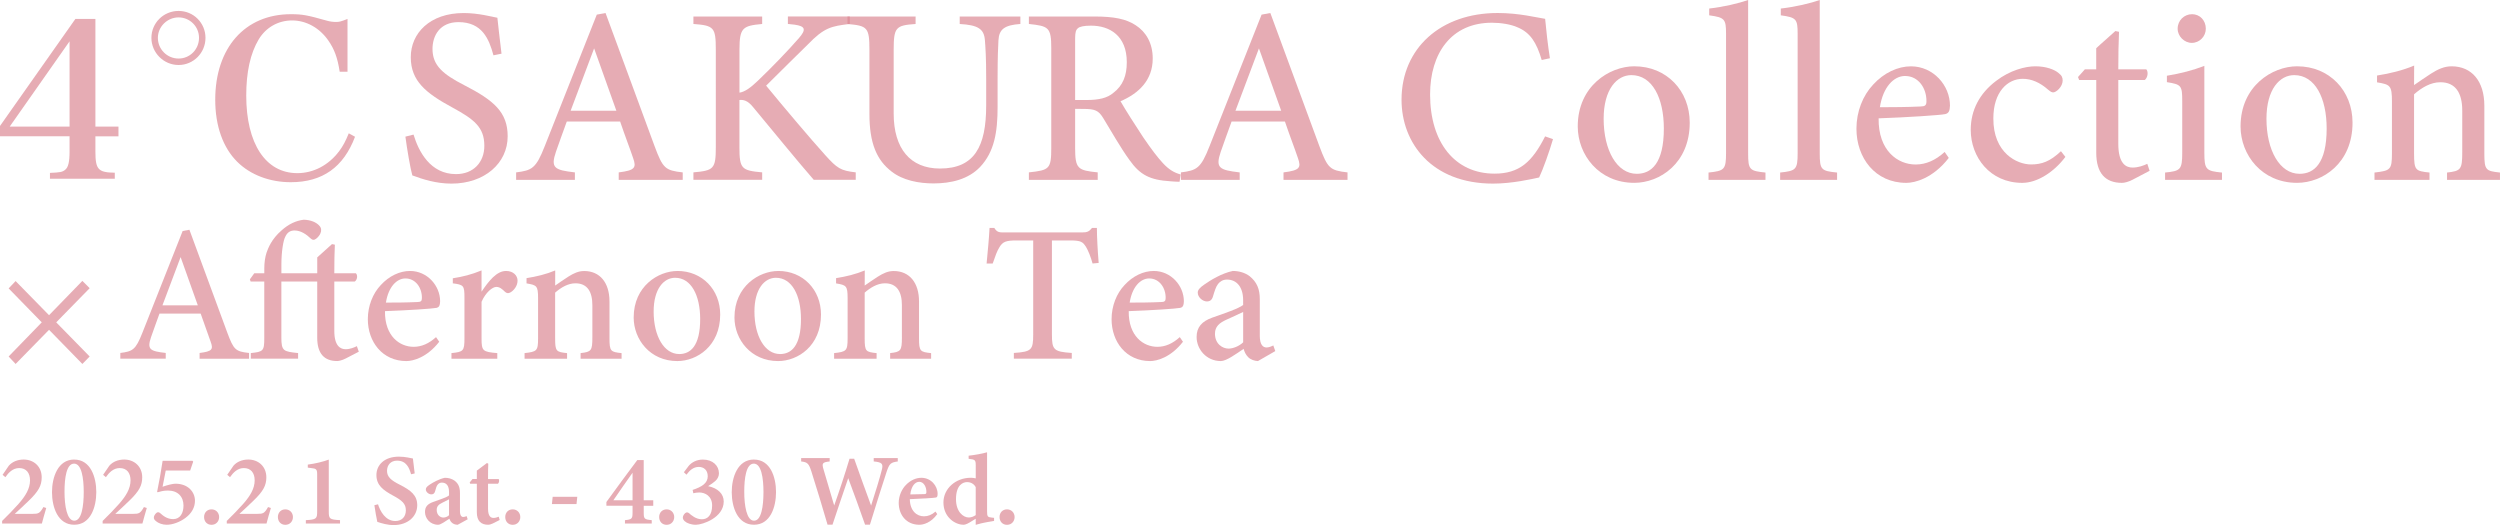<?xml version="1.0" encoding="UTF-8"?>
<svg xmlns="http://www.w3.org/2000/svg" viewBox="0 0 905.31 190.14">
  <defs>
    <style>
      .cls-1 {
        isolation: isolate;
      }

      .cls-2 {
        mix-blend-mode: multiply;
      }

      .cls-3 {
        <!-- fill: #e3a1aa; -->
        fill: rgba(220, 138, 149, 0.7);
        mix-blend-mode: multiply;
      }
    </style>
  </defs>
  <g class="cls-1">
    <g id="_レイヤー_2" data-name="レイヤー 2">
      <g id="_レイヤー_1-2" data-name="レイヤー 1">
        <g>
          <path class="cls-3" d="M29.83,131.8l-12.07-12.37-12.11,12.37-2.52-2.71,11.99-12.36-11.99-12.29,2.52-2.66,12.11,12.36,12.07-12.43,2.64,2.65-12.11,12.37,12.11,12.36-2.64,2.71Z"/>
          <path class="cls-3" d="M72.28,129.9v-2.08c4.55-.58,5.01-1.29,4.02-4.03-.88-2.63-2.23-6.08-3.63-10.22h-14.92c-1.06,2.99-2.1,5.72-3.04,8.47-1.54,4.55-.42,5.11,5.31,5.77v2.08h-16.45v-2.08c4.43-.56,5.56-1.08,8-7.33l14.57-36.82,2.45-.46c4.44,12.06,9.28,25.22,13.74,37.31,2.31,6.2,2.95,6.75,7.86,7.31v2.08h-17.92ZM65.4,93.11c-2.21,5.87-4.53,11.97-6.57,17.45h12.8l-6.22-17.45Z"/>
          <path class="cls-3" d="M101.89,101.96v20.27c0,4.94.79,5.06,6.06,5.62v2.04h-17.13v-2.04c4.44-.45,4.88-.74,4.88-5.27v-20.62h-4.93l-.29-.8,1.6-2.2h3.63v-1.82c0-2.04.29-4.04.8-5.61.55-1.54,1.74-4.91,5.52-8.16,2.54-2.25,5.12-3.45,7.98-3.81,2.47.08,4.57.9,5.71,2.27.7.75.71,1.76.33,2.63-.22.6-.77,1.35-1.53,1.96-.74.61-1.4.54-2.04-.09-1.46-1.41-3.54-2.87-5.79-2.87-1.78,0-2.72.88-3.38,2.26-.72,1.32-1.41,5.35-1.41,10.16v3.08h12.98v-5.75c1.53-1.46,3.82-3.36,5.34-4.81l1.04.2c-.13,2.65-.21,6.64-.2,10.36h7.81c.74.7.54,2.37-.42,3h-7.39v17.86c0,5.66,2.36,6.64,4.11,6.64,1.59,0,3.08-.63,4.06-1.11l.7,2.01-4.81,2.49c-1.25.62-2.38.89-3.04.89-4.67,0-7.21-2.71-7.21-8.47v-20.31h-12.97Z"/>
          <path class="cls-3" d="M159.05,123.76c-4.46,5.75-9.51,6.99-11.89,6.99-8.73,0-13.96-7.02-13.96-15.16,0-4.81,1.8-9.31,4.7-12.37,2.99-3.28,6.87-5.1,10.57-5.1,6.26,0,10.92,5.35,10.91,11-.06,1.37-.24,2.1-1.32,2.37-1.39.29-10.56.9-18.65,1.18-.12,9.07,5.35,12.92,10.36,12.92,2.86,0,5.54-1.16,8.13-3.51l1.15,1.67ZM146.82,100.83c-3.16,0-6.18,3.07-7.07,8.75,3.75-.01,7.46-.02,11.39-.21,1.21-.01,1.64-.33,1.64-1.41.07-3.69-2.24-7.13-5.96-7.13Z"/>
          <path class="cls-3" d="M180.09,129.9h-16.61v-2.04c4.3-.42,4.71-.77,4.71-5.28v-14.77c0-4.44-.28-4.68-4.22-5.21v-1.83c3.61-.55,6.91-1.39,10.41-2.85v7.71c2.59-3.87,5.47-7.51,8.87-7.51,2.6,0,4.17,1.64,4.17,3.53s-1.37,3.57-2.61,4.25c-.75.42-1.34.3-1.89-.18-1.08-1.04-1.94-1.82-3.19-1.82-1.4,0-3.85,1.95-5.35,5.38v13.25c0,4.57.38,4.89,5.7,5.34v2.04Z"/>
          <path class="cls-3" d="M210.25,129.9v-2.04c3.88-.42,4.26-.88,4.26-5.67v-11.68c0-4.94-1.88-7.92-6.13-7.92-2.69,0-5.22,1.51-7.35,3.38v16.56c0,4.75.4,4.92,4.32,5.34v2.04h-15.39v-2.04c4.46-.52,4.89-.76,4.89-5.39v-14.51c0-4.51-.5-4.72-4.18-5.35v-1.9c3.56-.55,7.26-1.46,10.39-2.79-.01,1.5-.02,3.79-.02,5.47,1.41-.99,2.94-2.04,4.73-3.2,1.99-1.27,3.73-2.06,5.77-2.06,5.64,0,9.17,4.15,9.17,11.03v13.35c0,4.71.42,4.92,4.38,5.35v2.04h-14.82Z"/>
          <path class="cls-3" d="M245.32,98.12c8.99,0,15.48,6.82,15.48,15.78,0,11.38-8.39,16.85-15.53,16.85-9.87,0-15.8-7.84-15.8-15.78,0-11.34,8.92-16.84,15.85-16.84ZM244.47,100.59c-4.06,0-7.77,3.97-7.77,12.22,0,8.89,3.75,15.4,9.28,15.4,4.06,0,7.57-2.92,7.57-12.67,0-8.51-3.22-14.95-9.08-14.95Z"/>
          <path class="cls-3" d="M281.82,98.12c8.99,0,15.48,6.82,15.48,15.78,0,11.38-8.39,16.85-15.53,16.85-9.87,0-15.8-7.84-15.8-15.78,0-11.34,8.92-16.84,15.85-16.84ZM280.97,100.59c-4.06,0-7.77,3.97-7.77,12.22,0,8.89,3.75,15.4,9.28,15.4,4.06,0,7.57-2.92,7.57-12.67,0-8.51-3.22-14.95-9.08-14.95Z"/>
          <path class="cls-3" d="M322.34,129.9v-2.04c3.88-.42,4.26-.88,4.26-5.67v-11.68c0-4.94-1.88-7.92-6.13-7.92-2.69,0-5.22,1.51-7.35,3.38v16.56c0,4.75.4,4.92,4.32,5.34v2.04h-15.39v-2.04c4.46-.52,4.89-.76,4.89-5.39v-14.51c0-4.51-.5-4.72-4.18-5.35v-1.9c3.56-.55,7.26-1.46,10.39-2.79-.01,1.5-.02,3.79-.02,5.47,1.41-.99,2.94-2.04,4.73-3.2,1.99-1.27,3.73-2.06,5.77-2.06,5.64,0,9.17,4.15,9.17,11.03v13.35c0,4.71.42,4.92,4.38,5.35v2.04h-14.82Z"/>
          <path class="cls-3" d="M395.65,95.43c-.66-2.43-1.63-4.81-2.39-6.03-1.15-1.82-1.83-2.33-5.75-2.33h-6.58v34.03c0,5.56.59,6.27,7.19,6.71v2.08h-20.98v-2.08c6.44-.43,7.01-1.09,7.01-6.71v-34.03h-6.02c-3.88,0-5.01.46-6.23,2.49-.87,1.39-1.51,3.23-2.42,5.87h-2.21c.43-4.44.87-9.06,1.07-12.9h1.71c1.05,1.67,1.84,1.64,3.84,1.64h27.9c1.96,0,2.59-.31,3.67-1.64h1.75c.01,3.24.29,8.51.65,12.68l-2.21.21Z"/>
          <path class="cls-3" d="M428.38,123.76c-4.46,5.75-9.51,6.99-11.89,6.99-8.73,0-13.96-7.02-13.96-15.16,0-4.81,1.8-9.31,4.7-12.37,2.99-3.28,6.87-5.1,10.57-5.1,6.26,0,10.92,5.35,10.91,11-.06,1.37-.24,2.1-1.32,2.37-1.39.29-10.56.9-18.65,1.18-.12,9.07,5.35,12.92,10.36,12.92,2.86,0,5.54-1.16,8.13-3.51l1.15,1.67ZM416.15,100.83c-3.16,0-6.18,3.07-7.07,8.75,3.75-.01,7.46-.02,11.39-.21,1.21-.01,1.64-.33,1.64-1.41.07-3.69-2.24-7.13-5.96-7.13Z"/>
          <path class="cls-3" d="M455.55,130.75c-1.21,0-2.75-.58-3.5-1.36-.93-.9-1.36-1.89-1.71-3.06-2.79,1.87-6.23,4.42-8.26,4.42-5.18,0-8.76-4.25-8.76-8.73,0-3.5,1.86-5.65,5.7-7.01,4.26-1.49,9.59-3.29,11.15-4.58v-1.71c0-4.75-2.32-7.48-5.86-7.48-1.54,0-2.53.74-3.22,1.58-.79,1.01-1.24,2.53-1.86,4.58-.38,1.26-1.1,1.76-2.22,1.76-1.42,0-3.28-1.46-3.28-3.2,0-1.04.9-1.89,2.35-2.9,2.24-1.59,6.33-4.09,10.33-4.94,2.24,0,4.45.63,6.15,1.92,2.56,2.11,3.64,4.6,3.64,8.25v13.32c0,3.26,1.18,4.22,2.42,4.22.82,0,1.69-.33,2.47-.74l.72,2.05-6.26,3.6ZM450.18,112.96c-1.5.76-4.49,2.1-6.07,2.81-2.58,1.18-4.14,2.51-4.14,5.07,0,3.76,2.8,5.4,4.92,5.4,1.68,0,3.93-.94,5.29-2.28v-11.01Z"/>
        </g>
        <g>
          <path class="cls-3" d="M16.74,183.98c-.54,1.86-1.21,4.14-1.58,5.61H.77v-.95c1.96-1.92,4.1-4.08,5.94-6.16,2.58-2.94,4.16-5.57,4.16-8.53,0-2.74-1.39-4.45-3.94-4.45-2.3,0-3.87,1.69-4.99,3.3l-1-.86,2.25-3.29c1.2-1.4,3.14-2.24,5.38-2.24,3.58,0,6.53,2.44,6.53,6.45,0,2.93-1.11,5.05-4.74,8.52-1.47,1.43-3.61,3.44-5.01,4.7h6.42c2.16,0,2.64-.16,3.95-2.46l1.03.34Z"/>
          <path class="cls-3" d="M26.88,166.42c5.95,0,7.99,6.39,7.99,11.78s-2.04,11.82-7.99,11.82-8.05-6.35-8.05-11.79,2.15-11.82,8.05-11.82ZM26.83,167.89c-2.8,0-3.47,5.29-3.47,10.23s.86,10.44,3.54,10.44,3.42-5.32,3.42-10.4-.79-10.27-3.5-10.27Z"/>
          <path class="cls-3" d="M53.15,183.98c-.54,1.86-1.21,4.14-1.58,5.61h-14.4v-.95c1.96-1.92,4.1-4.08,5.94-6.16,2.58-2.94,4.16-5.57,4.16-8.53,0-2.74-1.39-4.45-3.94-4.45-2.3,0-3.87,1.69-4.99,3.3l-1-.86,2.25-3.29c1.2-1.4,3.14-2.24,5.38-2.24,3.58,0,6.53,2.44,6.53,6.45,0,2.93-1.11,5.05-4.74,8.52-1.47,1.43-3.61,3.44-5.01,4.7h6.42c2.16,0,2.64-.16,3.95-2.46l1.03.34Z"/>
          <path class="cls-3" d="M69.73,166.86l.22.34-1.09,3.19h-8.84c-.33,1.72-.8,4.28-1.15,5.88,1.67-.61,3.7-1.11,4.66-1.11,4.63,0,7.07,3.06,7.07,6.16,0,2.24-1.01,4.42-3.47,6.25-2.03,1.51-4.67,2.46-6.77,2.46-1.55,0-3.04-.58-3.84-1.28-.68-.54-.82-.88-.8-1.38,0-.49.41-1.25,1-1.69.4-.27.82-.27,1.28.14.94.83,2.41,2.17,4.71,2.17,2.54,0,3.74-2.22,3.74-4.89,0-3.26-2.05-5.46-5.65-5.46-1.59,0-2.79.35-3.74.63l-.16-.19c.67-3.15,1.52-7.99,1.99-11.22h10.83Z"/>
          <path class="cls-3" d="M76.6,190.05c-1.57,0-2.7-1.16-2.7-2.81s1.13-2.79,2.7-2.79,2.75,1.19,2.75,2.79-1.15,2.81-2.75,2.81Z"/>
          <path class="cls-3" d="M98.09,183.98c-.55,1.86-1.21,4.14-1.58,5.61h-14.39v-.95c1.96-1.92,4.1-4.08,5.94-6.16,2.58-2.94,4.16-5.57,4.16-8.53,0-2.74-1.39-4.45-3.94-4.45-2.3,0-3.87,1.69-4.99,3.3l-1-.86,2.25-3.29c1.2-1.4,3.14-2.24,5.38-2.24,3.58,0,6.53,2.44,6.53,6.45,0,2.93-1.11,5.05-4.74,8.52-1.47,1.43-3.61,3.44-5.01,4.7h6.42c2.16,0,2.64-.16,3.95-2.46l1.03.34Z"/>
          <path class="cls-3" d="M103.33,190.05c-1.57,0-2.7-1.16-2.7-2.81s1.12-2.79,2.7-2.79,2.75,1.19,2.75,2.79-1.15,2.81-2.75,2.81Z"/>
          <path class="cls-3" d="M110.75,189.59v-1.23c3.86-.21,4.1-.53,4.1-3.2v-13.49c0-1.86-.52-1.98-2.05-2.15l-1.34-.18v-1.1c2.67-.35,5.55-1.03,7.6-1.81v18.73c0,2.73.22,2.99,4.07,3.2v1.23h-12.38Z"/>
          <path class="cls-3" d="M148.86,171.73c-.69-2.36-1.71-4.92-5.09-4.92-2.37,0-3.62,1.7-3.62,3.69,0,2.19,1.44,3.42,4.59,5.01,4.07,2.05,6.35,3.87,6.35,7.43,0,4.14-3.49,7.2-8.52,7.2-2.28,0-4.3-.62-5.94-1.16-.24-.9-.8-4.24-1.06-6.04l1.32-.32c.73,2.35,2.62,6.05,6.27,6.05,2.37,0,3.81-1.54,3.81-3.89s-1.38-3.56-4.49-5.24c-3.81-2.06-6.17-3.85-6.17-7.51s2.89-6.67,8.13-6.67c2.35,0,4.29.55,5.08.67.15,1.34.36,3.08.65,5.41l-1.3.29Z"/>
          <path class="cls-3" d="M165.72,190.03c-.83,0-1.63-.32-2.07-.74-.5-.45-.74-.96-.92-1.45-1.41.94-3.2,2.19-4.05,2.19-2.95,0-4.78-2.34-4.78-4.63,0-1.88.91-2.86,2.87-3.6,2.18-.79,5.01-1.69,5.83-2.39v-1.3c0-2.14-.91-3.35-2.59-3.35-.7,0-1.21.33-1.55.77-.42.56-.61,1.31-.91,2.39-.23.84-.72,1.1-1.39,1.1-.86,0-1.96-.83-1.96-1.79,0-.61.45-1.07,1.25-1.63,1.44-.98,3.58-2.14,5.63-2.58,1.33,0,2.53.33,3.52,1.03,1.47,1.09,1.96,2.52,1.96,4.4v6.57c0,1.73.6,2.19,1.21,2.19.39,0,.79-.13,1.2-.33l.39,1.16-3.62,1.99ZM162.6,180.82c-.71.38-1.75.88-2.52,1.27-1.22.6-1.94,1.27-1.94,2.54,0,2,1.44,2.79,2.37,2.79.66,0,1.46-.23,2.09-.84v-5.76Z"/>
          <path class="cls-3" d="M178.34,189.6c-.62.3-1.2.43-1.5.43-2.64,0-4.17-1.35-4.17-4.53v-10.33h-2.4l-.19-.44,1.03-1.27h1.56v-3.04c1.05-.82,2.58-1.92,3.65-2.74l.5.22c-.05,1.18-.11,3.17-.09,5.57h3.83c.33.37.2,1.38-.27,1.71h-3.56v9.08c0,2.88,1.17,3.29,1.95,3.29.71,0,1.31-.19,1.92-.44l.35,1.19-2.62,1.32Z"/>
          <path class="cls-3" d="M185.66,190.05c-1.57,0-2.7-1.16-2.7-2.81s1.13-2.79,2.7-2.79,2.75,1.19,2.75,2.79-1.15,2.81-2.75,2.81Z"/>
          <path class="cls-3" d="M208.77,182.53h-8.91l.28-2.63h8.91l-.28,2.63Z"/>
          <path class="cls-3" d="M233.11,183.14v2.44c0,2.27.17,2.54,2.9,2.78v1.23h-9.7v-1.23c2.62-.23,2.75-.62,2.75-2.88v-2.33h-9.47v-1.36c3.73-5.14,7.89-10.82,11.18-15.18h2.33v14.55h3.46v1.99h-3.46ZM229.06,171.19c-1.94,2.76-4.47,6.32-6.94,9.96h6.94v-9.96Z"/>
          <path class="cls-3" d="M241.4,190.05c-1.57,0-2.7-1.16-2.7-2.81s1.13-2.79,2.7-2.79,2.75,1.19,2.75,2.79-1.15,2.81-2.75,2.81Z"/>
          <path class="cls-3" d="M247.65,171.01l1.79-2.37c1.03-1.17,2.76-2.22,5.09-2.22,3.65,0,5.82,2.27,5.82,5,0,1.02-.5,1.99-1.2,2.65-.63.6-1.56,1.25-2.73,1.97,3.63.75,5.66,2.86,5.66,5.57-.02,5.85-7.67,8.42-10.09,8.42-1.79,0-3.31-.63-3.96-1.23-.58-.5-.76-.92-.76-1.39.01-.65.51-1.34.93-1.65.41-.31.86-.28,1.3.06.87.78,2.52,2.22,4.67,2.22s3.71-1.57,3.71-5.01c-.01-3.38-2.53-4.69-4.65-4.69-.74,0-1.62.12-2.16.28l-.25-1.21c3.32-1.11,5.47-2.4,5.47-4.96,0-2.25-1.46-3.37-3.24-3.37-1.92,0-3.28,1.21-4.47,2.81l-.91-.87Z"/>
          <path class="cls-3" d="M273.03,166.42c5.95,0,7.99,6.39,7.99,11.78s-2.04,11.82-7.99,11.82-8.05-6.35-8.05-11.79,2.15-11.82,8.05-11.82ZM272.98,167.89c-2.8,0-3.47,5.29-3.47,10.23s.86,10.44,3.54,10.44,3.42-5.32,3.42-10.4-.79-10.27-3.5-10.27Z"/>
          <path class="cls-3" d="M325.1,167.11c-2.6.34-3.04.8-4.05,3.79-1.04,3.1-3.84,11.97-6.03,19.09h-1.76c-1.87-5.41-4.08-11.38-6.1-16.83-1.97,5.78-3.91,11.42-5.69,16.83h-1.8c-1.59-5.54-3.83-12.84-5.85-19.27-.92-2.84-1.42-3.38-3.7-3.61v-1.23h10.32v1.23c-2.72.27-2.8.76-2.29,2.64,1.28,4.45,2.62,8.92,3.93,13.31,1.91-5.37,3.82-11.18,5.56-16.95h1.67c2.02,5.8,4.09,11.35,6.13,16.98,1.41-4.26,3.28-10.49,3.89-12.96.52-2.14.18-2.73-2.94-3.03v-1.23h8.71v1.23Z"/>
          <path class="cls-3" d="M339.39,186.18c-2.26,3.16-5.06,3.85-6.46,3.85-4.74,0-7.48-3.62-7.48-7.92,0-2.53,1.09-4.97,2.61-6.5,1.6-1.67,3.63-2.59,5.6-2.59,3.44,0,5.89,2.88,5.87,5.84-.01.66-.08,1.18-.56,1.3-.71.17-5.68.45-9.5.6.06,4.22,2.5,6.21,5.12,6.21,1.45,0,2.86-.55,4.18-1.72l.63.93ZM332.88,174.47c-1.54,0-2.92,1.66-3.24,4.57,1.69-.02,3.3-.05,5.05-.11.56-.02.78-.13.78-.73.04-1.86-.96-3.73-2.6-3.73Z"/>
          <path class="cls-3" d="M359.96,188.65c-.84.15-3.98.58-6.63,1.4v-2.21c-.66.43-1.58.96-2.24,1.38-1.08.65-1.78.8-2.19.8-3.04,0-7.26-2.75-7.26-8.07,0-5.02,4.43-8.94,9.88-8.94.34,0,1.17.03,1.82.21v-4.6c0-2.07-.21-2.22-2.58-2.48v-1.12c2.2-.25,5.02-.74,6.68-1.24v21.34c0,1.94.23,2.15,1.61,2.3l.93.1v1.14ZM353.33,176.42c-.55-1.11-1.72-1.84-3.12-1.84s-4.02.91-4.02,6.18c0,4.65,2.69,6.61,4.57,6.64.89,0,1.74-.3,2.57-.86v-10.13Z"/>
          <path class="cls-3" d="M364.66,190.05c-1.57,0-2.7-1.16-2.7-2.81s1.13-2.79,2.7-2.79,2.75,1.19,2.75,2.79-1.15,2.81-2.75,2.81Z"/>
        </g>
        <g class="cls-2">
          <path class="cls-3" d="M34.55,54.9c0,6.47,1.01,7.57,7.02,7.64v2.18h-23.48v-2.11c3.67-.16,4.52-.31,5.46-1.09,1.17-.86,1.64-2.89,1.64-6.63v-5.54H0v-3.74L27.3,6.85h7.25v39h8.35v3.51h-8.35v5.54ZM25.19,14.96L3.51,45.85h21.68V14.96Z"/>
          <path class="cls-3" d="M74.41,13.71c0,5.46-4.37,9.83-9.75,9.83s-9.83-4.45-9.83-9.83,4.37-9.75,9.83-9.75,9.75,4.37,9.75,9.75ZM57.17,13.71c0,4.13,3.35,7.49,7.49,7.49s7.41-3.35,7.41-7.49-3.35-7.41-7.41-7.41-7.49,3.35-7.49,7.41ZM123.01,25.96c-.78-5.07-1.95-8.19-4.13-11.31-3.2-4.6-8.03-7.25-13.1-7.25s-9.52,2.57-12.09,6.86c-3.04,5.07-4.52,11.86-4.52,20.36,0,17.39,7.02,28.08,18.49,28.08,5.85,0,11.39-2.89,15.21-8.03,1.33-1.79,2.26-3.51,3.43-6.4l2.26,1.25c-4.13,11-11.78,16.46-23.25,16.46-7.64,0-14.59-2.65-19.34-7.33-5.23-5.15-8.03-13.03-8.03-22.54,0-18.8,10.76-30.97,27.38-30.97,4.13,0,5.85.31,13.03,2.34,1.09.31,2.18.47,3.28.47,1.17,0,1.64-.08,4.21-1.09v19.11h-2.81Z"/>
          <path class="cls-3" d="M178.69,20.03c-1.6-5.97-4.14-12.02-12.66-12.02-6.77,0-9.41,4.92-9.41,9.72,0,6.05,3.89,9.2,11.52,13.13,10.71,5.49,15.7,9.78,15.7,18.49,0,9.77-8.39,17.14-20.36,17.14-5.53,0-10.34-1.55-14.17-2.97-.7-2.46-1.87-9.24-2.51-14.04l2.95-.74c1.82,6.03,6.02,14.31,15.38,14.31,6.37,0,10.26-4.35,10.26-10.25,0-6.7-3.65-9.57-11.59-13.88-9.54-5.17-15.05-9.57-15.05-18.21s6.86-15.99,19.17-15.99c5.31,0,10.26,1.36,12.19,1.71.36,3.29.78,7.13,1.5,13.01l-2.94.59Z"/>
          <path class="cls-3" d="M224.05,65.13v-2.7c5.88-.74,6.48-1.67,5.21-5.21-1.13-3.4-2.89-7.87-4.7-13.22h-19.31c-1.37,3.87-2.72,7.4-3.93,10.96-1.99,5.88-.55,6.61,6.86,7.47v2.7h-21.28v-2.7c5.73-.73,7.19-1.4,10.36-9.49l18.85-47.64,3.17-.59c5.75,15.61,12.01,32.62,17.78,48.27,2.99,8.01,3.81,8.73,10.17,9.45v2.7h-23.18ZM215.14,17.53c-2.86,7.6-5.86,15.48-8.5,22.57h16.56l-8.05-22.57Z"/>
          <path class="cls-3" d="M251.12,5.98h24.88v2.7c-7,.67-8.22,1.27-8.22,9.29v15.58c1.84-.25,3.95-1.7,6.65-4.3,5.29-5.05,11.01-11.01,14.93-15.51,2.63-3.04,2.31-4.26-1.65-4.81l-2.4-.26v-2.7h22.42v2.7c-6.73.82-9.27,1.27-15.3,7.54-2.88,2.83-9.5,9.32-15,14.81,6.7,8.16,16.26,19.46,21.4,25.15,4.41,4.89,5.59,5.6,11.05,6.25v2.7h-15.2c-6.43-7.42-13.92-16.64-21.87-26.21-2.06-2.58-3.59-2.83-5.05-2.7v17.07c0,7.88.79,8.46,8.24,9.14v2.7h-24.9v-2.7c7.35-.65,8.11-1.26,8.11-9.14V17.97c0-8.09-.69-8.73-8.11-9.29v-2.7Z"/>
          <path class="cls-3" d="M369.52,8.68c-5.75.4-7.74,1.9-7.96,5.92-.12,2.21-.31,5.9-.31,13.91v10.2c0,9.02-1.12,16.26-6.38,21.8-4.26,4.44-10.5,5.91-16.81,5.91-5.41,0-11.12-1.12-15.17-4.28-5.43-4.15-8.05-10.3-8.05-20.86v-23.17c0-8.22-.74-8.78-7.96-9.42v-2.7h24.68v2.7c-7.2.49-7.94,1.2-7.94,9.42v23.01c0,12.73,6.05,19.91,16.75,19.91,12.54,0,16.75-8.01,16.75-22.85v-9.66c0-7.99-.27-11.42-.46-13.92-.29-4.11-2.46-5.54-9.13-5.91v-2.7h21.97v2.7Z"/>
          <path class="cls-3" d="M427.13,65.82c-1.07,0-2.09-.08-3.25-.17-7.53-.47-11.04-2.33-14.82-7.64-3.42-4.71-6.58-10.41-9.52-15.19-1.74-2.83-2.94-3.38-7.27-3.38l-2.94-.02v14.1c0,7.67.98,8.16,8.18,8.9v2.7h-24.93v-2.7c7.44-.8,8.11-1.23,8.11-8.9V17.49c0-7.64-.98-8.04-8.11-8.81v-2.7h23.78c6.9,0,11.4.84,14.9,3.16,3.71,2.38,6.17,6.46,6.17,12.03,0,7.87-5.07,12.67-11.67,15.49,1.59,2.8,5.44,8.87,8.17,12.98,3.33,4.85,5.11,7.16,7.14,9.39,2.39,2.59,4.29,3.54,6.48,4.15l-.41,2.65ZM393.36,36.22c4.58,0,7.59-.71,9.81-2.59,3.45-2.62,4.87-6.23,4.87-11.09,0-9.72-6.3-13.25-12.96-13.25-2.61,0-4.09.36-4.71.91-.79.62-1.04,1.56-1.04,3.83v22.19h4.02Z"/>
          <path class="cls-3" d="M464.79,65.13v-2.7c5.88-.74,6.48-1.67,5.21-5.21-1.13-3.4-2.89-7.87-4.7-13.22h-19.31c-1.37,3.87-2.72,7.4-3.93,10.96-1.99,5.88-.55,6.61,6.86,7.47v2.7h-21.28v-2.7c5.73-.73,7.19-1.4,10.36-9.49l18.85-47.64,3.17-.59c5.75,15.61,12.01,32.62,17.78,48.27,2.99,8.01,3.81,8.73,10.17,9.45v2.7h-23.18ZM455.89,17.53c-2.86,7.6-5.86,15.48-8.5,22.57h16.56l-8.05-22.57Z"/>
          <path class="cls-3" d="M562.38,50.37c-1.27,4.4-3.64,11.02-5.02,13.9-2.59.55-9.75,2.22-16.67,2.22-22.24,0-33.16-14.7-33.16-30.36,0-18.61,14.15-31.42,34.8-31.42,7.84,0,14.33,1.69,17.2,2.11.38,4.13,1.02,9.82,1.73,14.27l-2.97.64c-1.84-6.28-4.12-9.94-8.79-11.85-2.33-1.06-5.98-1.65-9.26-1.65-14.69,0-22.37,11.08-22.37,25.97,0,17.4,9,28.68,23.33,28.68,8.99,0,13.63-4.23,18.32-13.49l2.86.99Z"/>
          <path class="cls-3" d="M591.86,24.01c11.64,0,20.03,8.82,20.03,20.41,0,14.72-10.85,21.79-20.1,21.79-12.77,0-20.45-10.15-20.45-20.42,0-14.67,11.54-21.79,20.51-21.79ZM590.77,27.2c-5.26,0-10.05,5.14-10.05,15.81,0,11.51,4.85,19.93,12,19.93,5.25,0,9.8-3.78,9.8-16.4,0-11.01-4.17-19.34-11.75-19.34Z"/>
          <path class="cls-3" d="M618.7,65.13v-2.65c5.71-.6,6.34-1.05,6.34-7.01V12.28c0-5.4-.47-5.95-6.1-6.73v-2.46c5.16-.56,10.93-1.95,14.1-3.09v55.47c0,6.01.5,6.44,6.28,7.01v2.65h-20.62Z"/>
          <path class="cls-3" d="M644.63,65.13v-2.65c5.71-.6,6.34-1.05,6.34-7.01V12.28c0-5.4-.47-5.95-6.1-6.73v-2.46c5.16-.56,10.93-1.95,14.1-3.09v55.47c0,6.01.5,6.44,6.28,7.01v2.65h-20.62Z"/>
          <path class="cls-3" d="M705.7,57.18c-5.77,7.44-12.31,9.04-15.38,9.04-11.3,0-18.06-9.08-18.06-19.61,0-6.22,2.33-12.05,6.08-16,3.87-4.24,8.89-6.59,13.67-6.59,8.1,0,14.13,6.92,14.12,14.23-.08,1.77-.32,2.72-1.71,3.07-1.8.38-13.66,1.17-24.13,1.53-.16,11.73,6.93,16.72,13.4,16.72,3.7,0,7.17-1.5,10.52-4.54l1.49,2.16ZM689.89,27.51c-4.09,0-8,3.98-9.14,11.32,4.85-.02,9.65-.03,14.74-.27,1.57-.02,2.12-.42,2.12-1.82.09-4.77-2.9-9.22-7.71-9.22Z"/>
          <path class="cls-3" d="M747.92,56.82c-4.04,5.41-10.13,9.4-15.61,9.4-11.74,0-18.66-9.39-18.66-19.19,0-7.11,3.16-13.18,9.21-17.75,5.04-3.86,10.54-5.27,14.19-5.27,3.98,0,6.97,1.22,8.38,2.41,1.27.98,1.51,1.7,1.51,2.77-.02,2.25-2.34,4.27-3.42,4.27-.49,0-.9-.2-1.78-.93-3.02-2.68-6.11-3.99-9.24-3.99-5.56,0-10.66,4.8-10.66,14.33-.07,12.55,8.6,16.68,13.63,16.68,3.8,0,6.83-1,10.85-4.79l1.6,2.05Z"/>
          <path class="cls-3" d="M772.29,65.07c-1.55.8-3,1.15-3.86,1.15-6.04,0-9.33-3.5-9.33-10.96v-26.28h-6.2l-.4-1.09,2.49-2.79h4.1v-7.63c1.97-1.88,4.94-4.35,6.93-6.23l1.33.28c-.17,3.58-.27,8.77-.26,13.58h10.14c.82.91.53,3.06-.58,3.88h-9.56v23.11c0,7.32,2.91,8.59,5.16,8.59,2.07,0,4-.72,5.34-1.36l.84,2.53-6.15,3.22Z"/>
          <path class="cls-3" d="M784.03,65.13v-2.65c5.58-.56,6.21-1,6.21-7.24v-18.56c0-5.72-.31-6.09-5.55-6.93v-2.33c4.91-.79,9.45-1.97,13.56-3.57v31.4c0,6.19.59,6.67,6.39,7.24v2.65h-20.6ZM793.71,15.53c-2.71,0-5.13-2.39-5.13-5.12,0-3.06,2.42-5.27,5.22-5.27s4.98,2.21,4.98,5.27c0,2.73-2.24,5.12-5.08,5.12Z"/>
          <path class="cls-3" d="M831.88,24.01c11.64,0,20.03,8.82,20.03,20.41,0,14.72-10.85,21.79-20.1,21.79-12.77,0-20.45-10.15-20.45-20.42,0-14.67,11.54-21.79,20.51-21.79ZM830.79,27.2c-5.26,0-10.05,5.14-10.05,15.81,0,11.51,4.85,19.93,12,19.93,5.25,0,9.8-3.78,9.8-16.4,0-11.01-4.17-19.34-11.75-19.34Z"/>
          <path class="cls-3" d="M886.13,65.13v-2.65c5.01-.55,5.51-1.13,5.51-7.34v-15.11c0-6.39-2.44-10.25-7.94-10.25-3.49,0-6.75,1.95-9.51,4.37v21.42c0,6.15.51,6.36,5.59,6.91v2.65h-19.92v-2.65c5.78-.67,6.32-.99,6.32-6.97v-18.78c0-5.83-.65-6.11-5.4-6.92v-2.46c4.61-.71,9.39-1.89,13.44-3.61-.02,1.95-.03,4.91-.03,7.07,1.82-1.27,3.81-2.64,6.12-4.14,2.58-1.64,4.83-2.66,7.47-2.66,7.3,0,11.86,5.37,11.86,14.28v17.27c0,6.09.55,6.36,5.66,6.92v2.65h-19.18Z"/>
        </g>
      </g>
    </g>
  </g>
</svg>